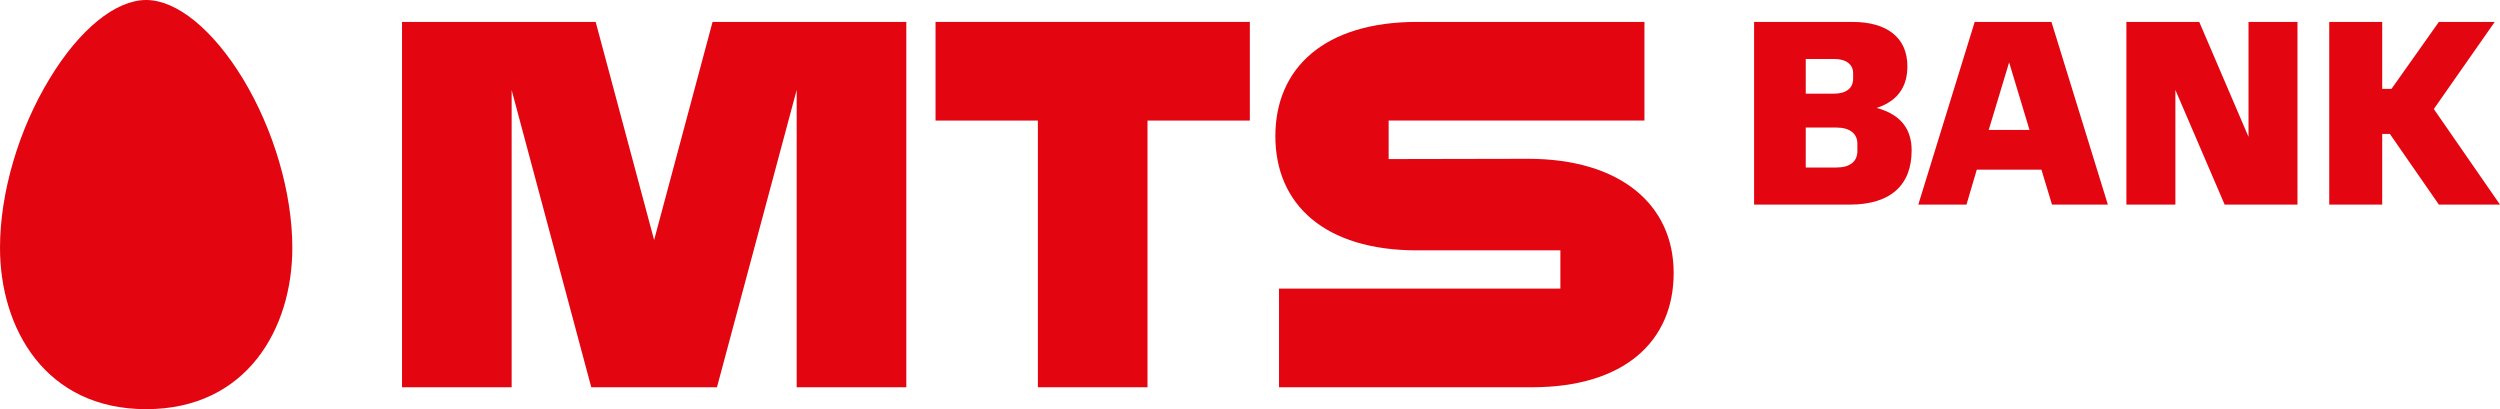 <?xml version="1.0" encoding="UTF-8"?> <svg xmlns="http://www.w3.org/2000/svg" width="1222" height="200" viewBox="0 0 1222 200" fill="none"><g clip-path="url(#clip0_1906_189)"><path d="M71.445 200C22.056 200 0 160.388 0 121.118C0 94.291 9.059 63.394 24.262 38.43C38.834 14.333 56.531 0 71.445 0C86.307 0 104.004 14.333 118.708 38.43C133.832 63.394 142.89 94.291 142.89 121.118C142.917 160.388 120.808 200 71.445 200Z" fill="#E30611"></path><path d="M610.922 10.71H457.292V58.931H507.312V189.29H560.902V58.931H610.922V10.71Z" fill="#E30611"></path><path d="M348.299 10.71L319.732 117.312L291.164 10.71H196.508V189.29H250.098V44.048L289.011 189.29H350.452L389.418 43.943V189.29H443.008V10.71H348.299Z" fill="#E30611"></path><path d="M746.907 77.622L678.77 77.753V58.931H803.805V10.71H692.66C647.498 10.71 623.394 33.154 623.394 66.544C623.394 99.934 647.498 122.378 692.66 122.378H762.713V141.068H625.179V189.29H748.823C793.985 189.29 818.089 166.846 818.089 133.456C818.116 100.066 792.069 77.622 746.907 77.622Z" fill="#E30611"></path><path d="M904.133 100.013H857.396V10.71H905.42C922.382 10.71 932.333 18.349 932.333 32.445C932.333 40.976 928.841 49.009 917.314 52.763C929.865 56.123 934.407 63.893 934.407 73.474C934.434 90.3 924.325 100.013 904.133 100.013ZM896.492 28.823H882.655V45.78H896.492C902.321 45.78 905.813 43.181 905.813 38.404V35.805C905.813 31.421 902.321 28.823 896.492 28.823ZM897.674 62.344H882.655V81.874H897.674C904.133 81.874 907.888 79.039 907.888 73.842V70.219C907.888 65.31 904.133 62.344 897.674 62.344Z" fill="#E30611"></path><path d="M1002.75 10.71L1030.32 100.013H1003.02L997.845 82.924H966.257L961.216 100.013H937.664L965.233 10.71H1002.75ZM972.087 63.499H992.016L982.064 30.503L972.087 63.499Z" fill="#E30611"></path><path d="M1099.07 66.885V10.71H1123.01V100.013H1087.41L1063.33 43.969V100.013H1039.38V10.71H1074.99L1099.07 66.885Z" fill="#E30611"></path><path d="M1164.42 43.444H1168.96L1192.12 10.71H1219.43L1189.65 53.288L1222 100.013H1192.12L1168.17 65.468H1164.42V100.013H1138.53V10.71H1164.42V43.444Z" fill="#E30611"></path></g><defs><clipPath id="clip0_1906_189"><rect width="1222" height="200" fill="white"></rect></clipPath></defs></svg> 